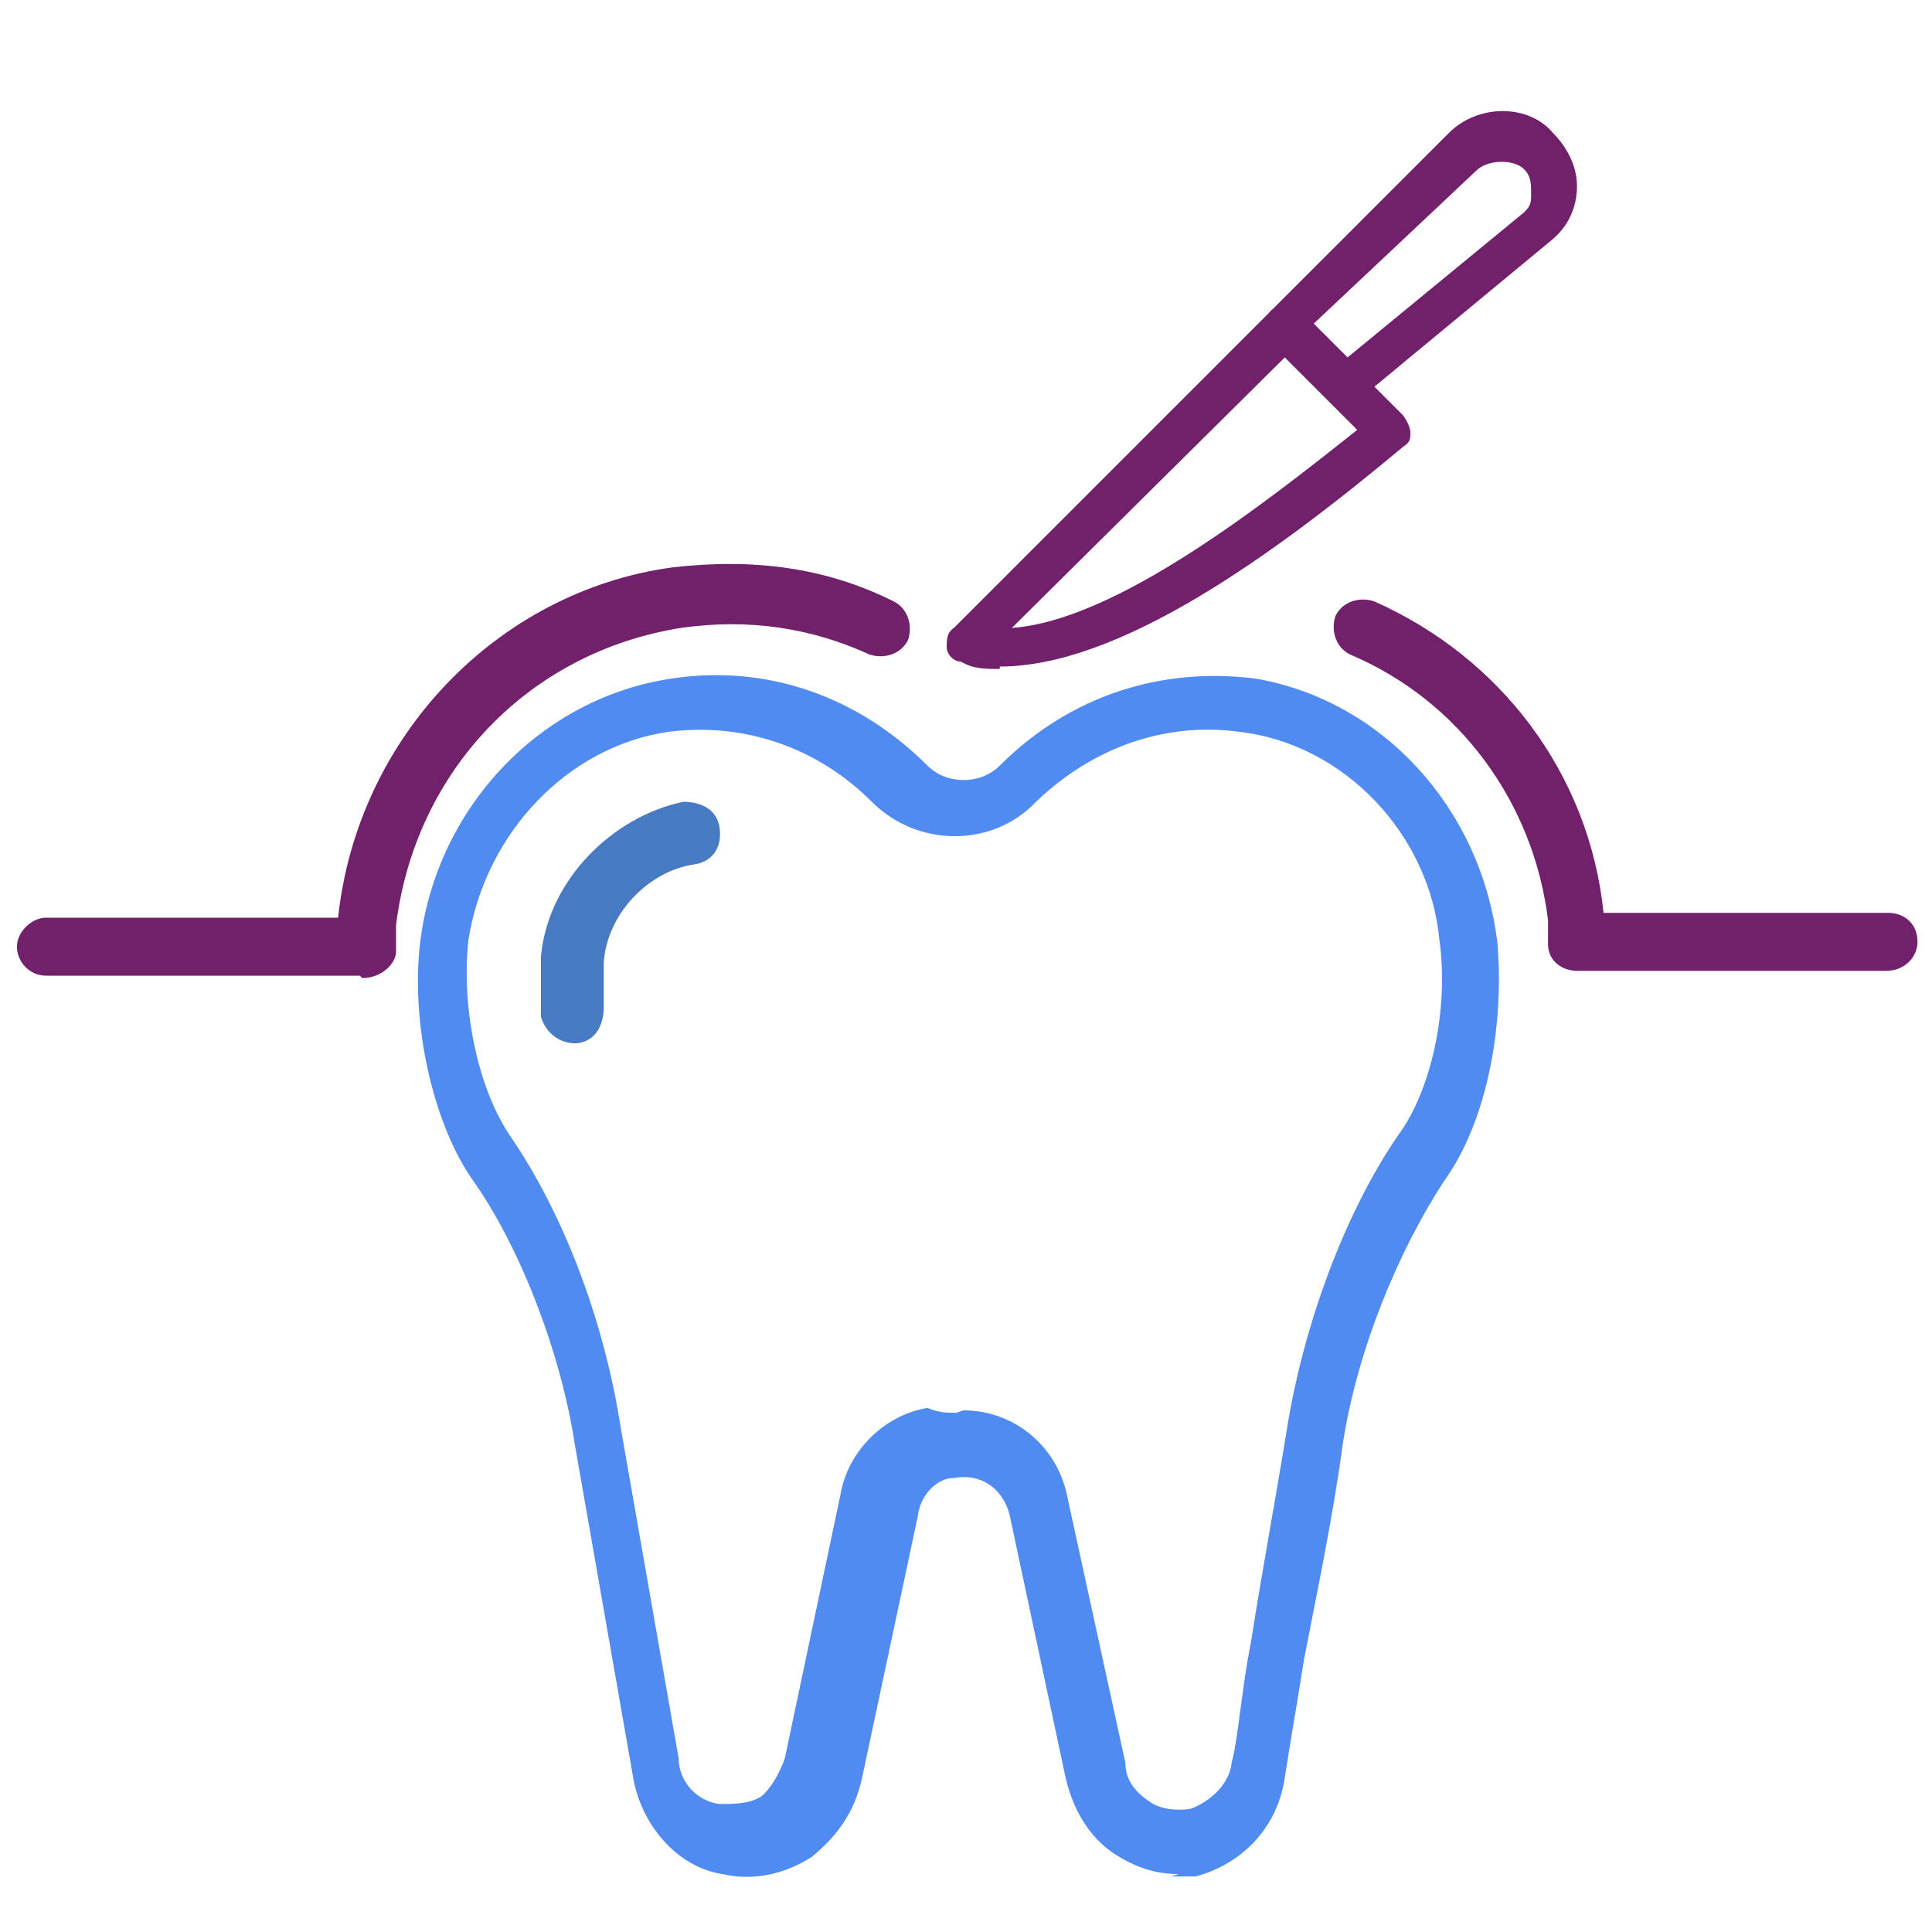 <svg xmlns="http://www.w3.org/2000/svg" xmlns:xlink="http://www.w3.org/1999/xlink" id="Capa_1" x="0px" y="0px" viewBox="0 0 80 80" style="enable-background:new 0 0 80 80;" xml:space="preserve"><style type="text/css"> .st0{fill:#4F8BF0;} .st1{fill:#4879C3;} .st2{fill:#72206C;}</style><g> <path class="st0" d="M48.8,77.6c-1,0-1.8-0.3-2.6-0.8c-1.1-0.7-1.8-1.9-2.1-3.3l-2.3-10.8c-0.3-1.1-1.2-1.7-2.3-1.5 c-0.7,0-1.4,0.7-1.5,1.6l-2.3,10.8c-0.3,1.4-1,2.4-2.1,3.3c-1.1,0.7-2.4,1-3.7,0.7c-1.9-0.3-3.4-2.1-3.7-4.1l-2.4-13.7 c-0.6-3.9-2.3-8.2-4.2-10.9c-1.7-2.4-2.6-6.6-2.2-9.9c0.7-5.6,5-10.1,10.4-10.9c3.9-0.6,7.7,0.7,10.6,3.6c0.8,0.8,2.2,0.8,3,0 c2.9-2.9,6.7-4.1,10.6-3.6C57.2,29,61.3,33.4,62,39c0.3,3.4-0.4,7.4-2.2,9.9c-1.9,2.9-3.6,7-4.2,10.9c-0.4,3-1.1,6.3-1.6,8.9 c-0.3,1.9-0.6,3.6-0.8,4.9c-0.3,2.1-1.8,3.6-3.7,4.1c-0.3,0-0.6,0-1,0L48.8,77.6z M39.9,58.4c2.1,0,3.9,1.5,4.3,3.6L46.6,73 c0,0.7,0.4,1.2,1,1.6c0.4,0.3,1.1,0.4,1.7,0.3c0.8-0.3,1.6-1,1.7-1.9c0.3-1.2,0.4-3,0.8-5c0.4-2.6,1-5.8,1.5-8.9 c0.7-4.3,2.4-8.9,4.6-12.1c1.4-1.9,2.1-5.3,1.7-8.1l0,0c-0.4-4.3-3.9-8.1-8.3-8.6c-3-0.4-6,0.6-8.4,2.9c-1.8,1.9-4.9,1.9-6.8,0 c-2.2-2.2-5.2-3.3-8.4-2.9c-4.2,0.6-7.6,4.2-8.3,8.6c-0.3,2.6,0.3,6,1.7,8.1c2.2,3.2,3.9,7.6,4.6,12.1l2.4,13.7 c0,1,0.8,1.8,1.7,1.9c0.6,0,1.2,0,1.7-0.3c0.4-0.3,0.8-1,1-1.6l2.3-10.9c0.3-1.8,1.8-3.3,3.6-3.6c0.5,0.2,0.8,0.2,1.2,0.2 L39.9,58.4z"></path> <path class="st1" d="M23.8,43.2c-0.6,0-1.2-0.4-1.4-1.1c0-0.8,0-1.7,0-2.5c0.3-3.2,3-5.8,5.9-6.4c0.7,0,1.4,0.3,1.5,1.1 s-0.3,1.4-1.1,1.5c-1.9,0.3-3.6,2.1-3.7,4.1c0,0.4,0,1.2,0,1.8c0,0.7-0.3,1.4-1.1,1.5l0,0L23.8,43.2z"></path> <path class="st2" d="M78,40.2H65.3c-0.6,0-1.2-0.4-1.2-1.1s0-0.7,0-1c-0.6-4.9-3.7-9.1-8.2-11c-0.6-0.3-0.8-1-0.6-1.6 c0.3-0.6,1-0.8,1.6-0.6c5.2,2.3,8.9,7.1,9.5,12.9l0,0h11.8c0.6,0,1.2,0.4,1.2,1.2c0,0.6-0.5,1.2-1.3,1.2L78,40.2z"></path> <path class="st2" d="M14.9,40.4h-13c-0.7,0-1.2-0.6-1.2-1.2s0.6-1.2,1.2-1.2h12.1c0.8-7.5,6.6-13.5,13.8-14.5 c3.4-0.4,6.4,0,9.2,1.4c0.6,0.3,0.8,1,0.6,1.6c-0.3,0.6-1,0.8-1.6,0.6c-2.4-1.1-5-1.5-7.8-1.1c-6.3,1-11,5.9-11.8,12.3 c0,0.3,0,0.7,0,1.1c0,0.5-0.6,1.1-1.4,1.1L14.9,40.4z"></path> <path class="st2" d="M55.8,16.8c-0.3,0-0.4,0-0.6-0.3l-2.5-2.5c-0.3-0.3-0.3-1,0-1.2l7.3-7.3c1.2-1.2,3.3-1.2,4.3,0l0,0 c0.6,0.6,1,1.4,1,2.2s-0.3,1.6-1,2.2l-8.1,6.7c0,0.3-0.3,0.3-0.4,0.3V16.8z M54.4,13.4l1.4,1.4l7.3-6c0.3-0.3,0.3-0.4,0.3-0.8 c0-0.4,0-0.7-0.3-1l0,0c-0.4-0.4-1.4-0.4-1.9,0L54.4,13.4z"></path> <path class="st2" d="M41.4,27.7c-0.6,0-1.1,0-1.6-0.3c-0.3,0-0.6-0.3-0.6-0.6c0-0.3,0-0.6,0.3-0.8l13.1-13.1c0.3-0.3,1-0.3,1.2,0 l4.3,4.3c0,0,0.3,0.4,0.3,0.7s0,0.4-0.3,0.6c-5.5,4.6-11.8,9.1-16.7,9.1V27.7z M53.2,14.8L41.9,26c4.3-0.3,10.4-5.1,14.3-8.2 L53.2,14.8z"></path></g></svg>